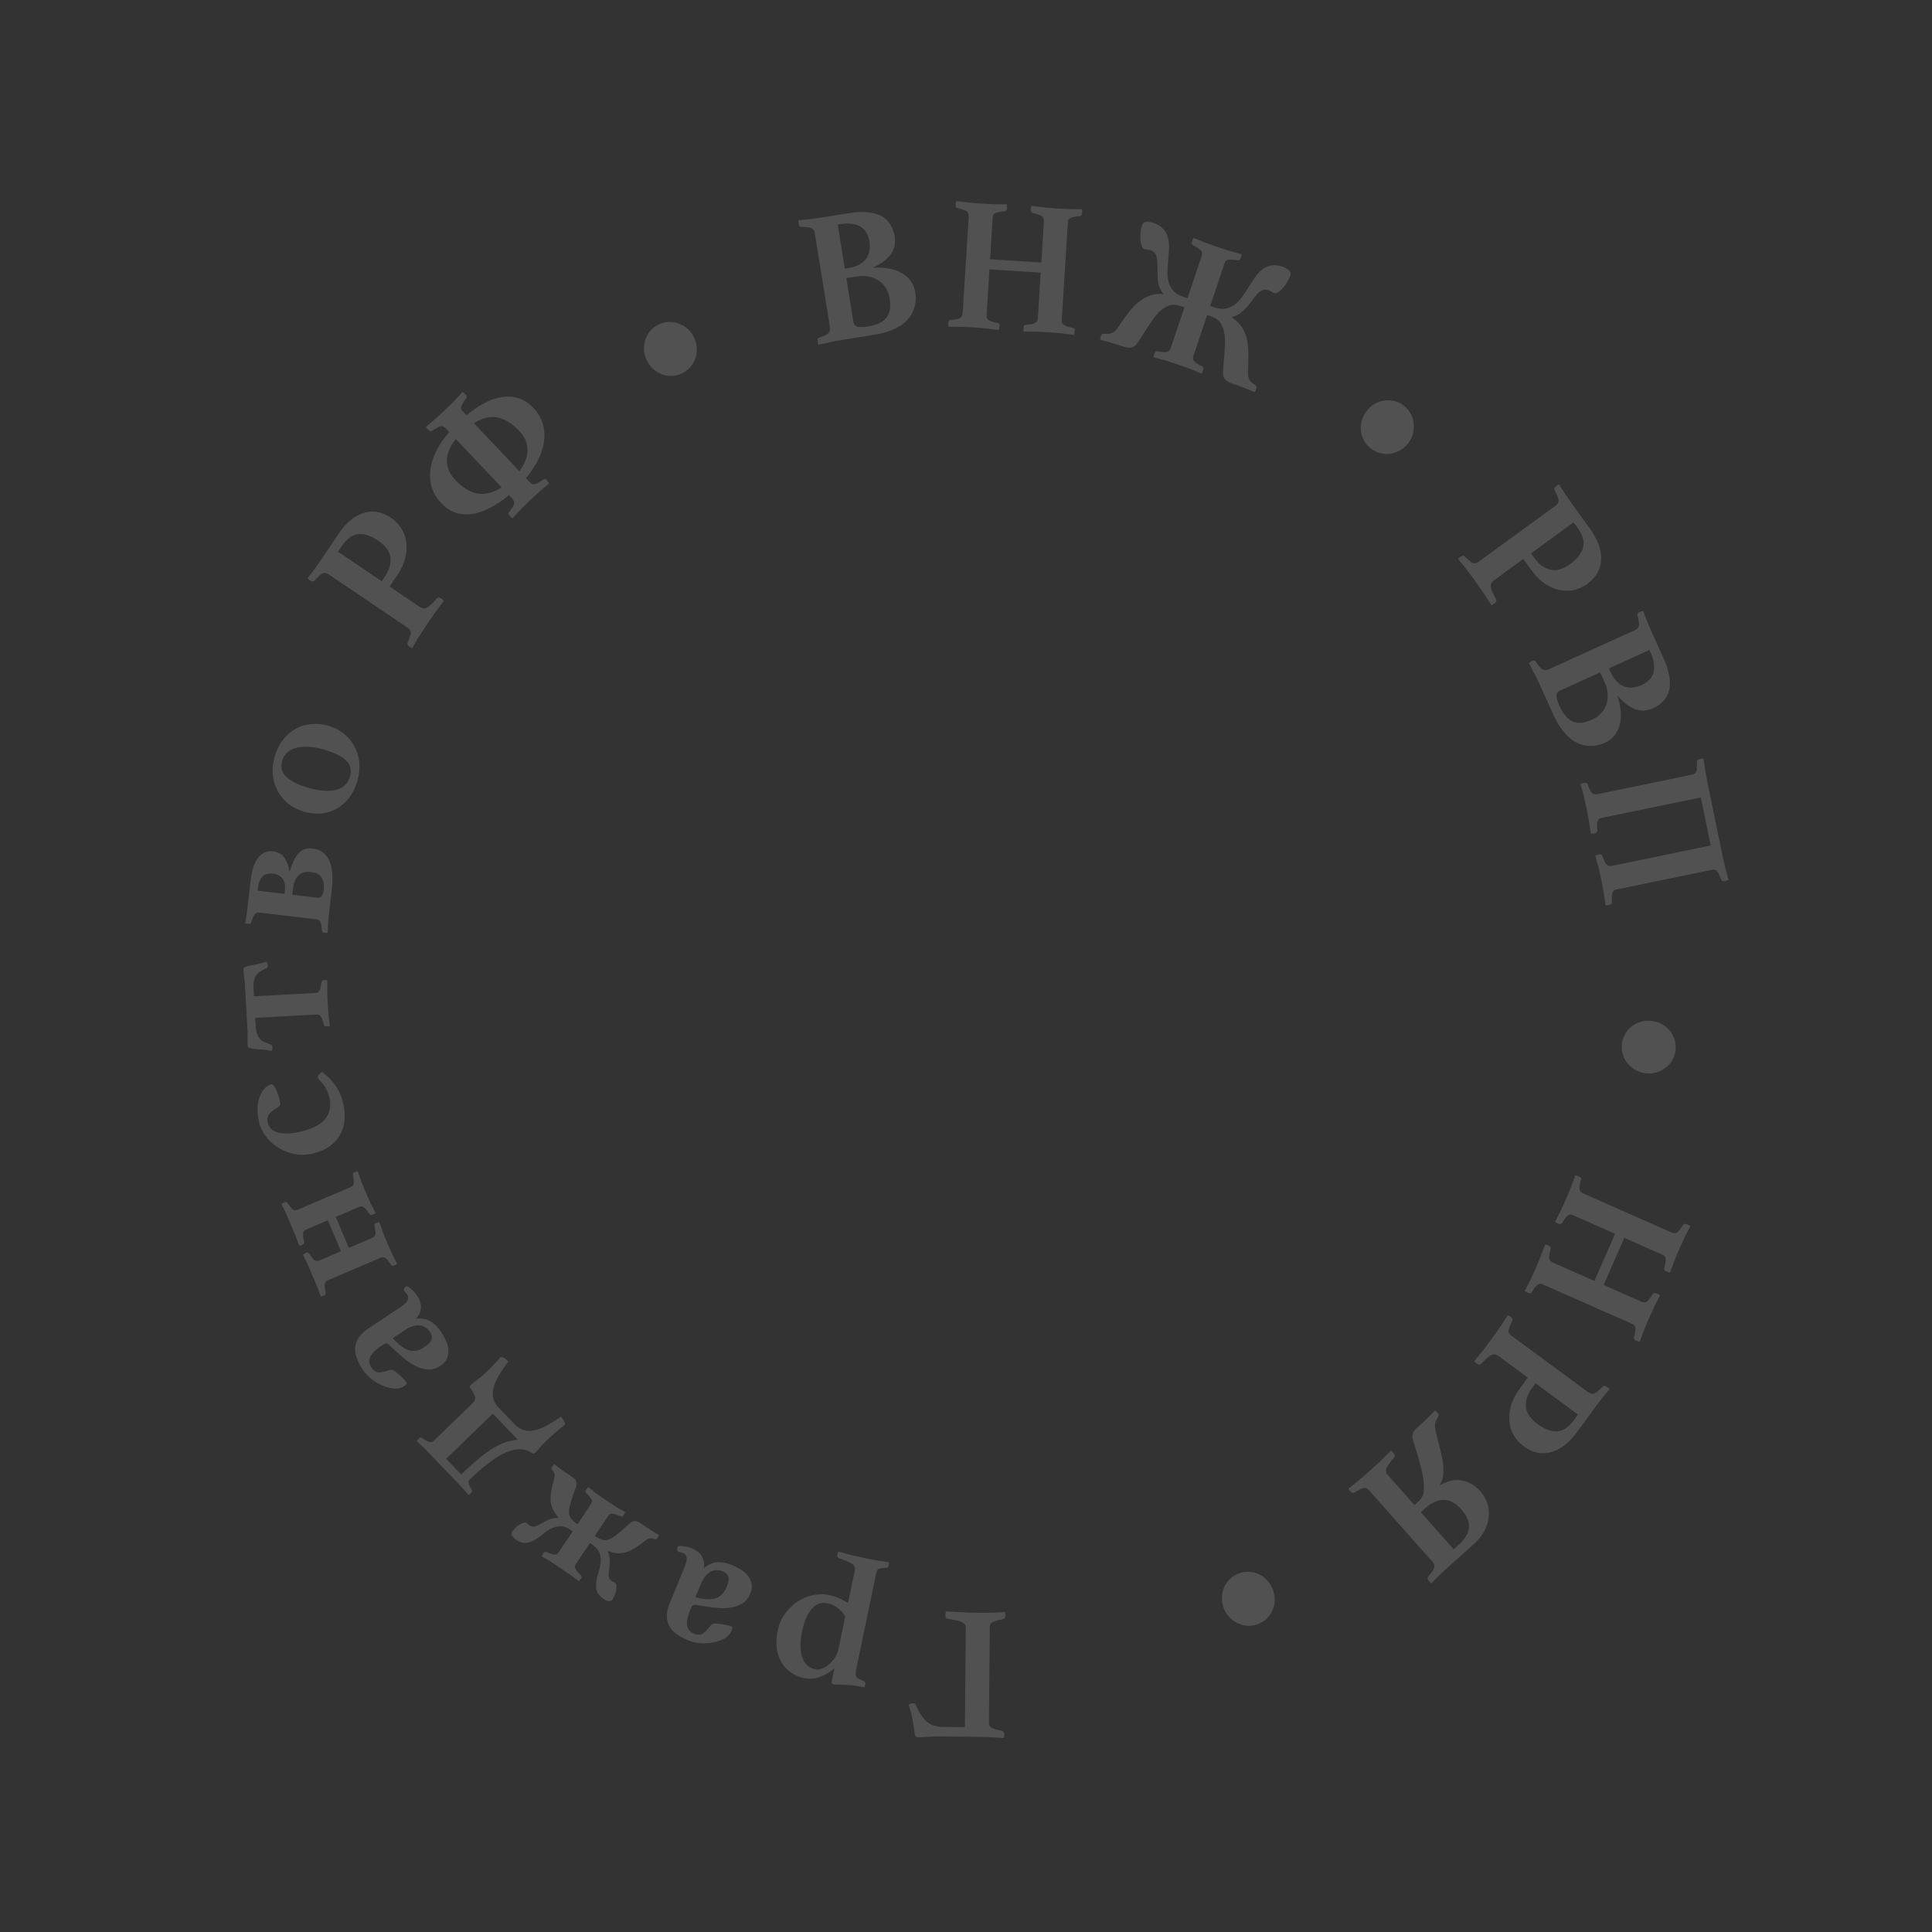 <?xml version="1.0" encoding="UTF-8"?> <svg xmlns="http://www.w3.org/2000/svg" width="920" height="920" viewBox="0 0 920 920" fill="none"><rect x="0" y="0" width="920" height="920" fill="#333333" stroke="none"/> <g opacity="0.15" clip-path="url(#clip0)"> <path d="M459.914 774.916C459.922 774.189 459.684 773.611 459.204 773.182C458.727 772.753 458.096 772.382 457.314 772.069C456.468 771.819 455.536 771.595 454.511 771.403C453.424 771.21 452.34 771.015 451.254 770.825C450.53 770.694 450.173 770.174 450.181 769.266C450.182 769.086 450.217 768.78 450.279 768.357C450.286 767.934 450.318 767.601 450.379 767.358C451.225 767.369 452.161 767.409 453.187 767.48C454.212 767.492 455.148 767.532 455.995 767.602C457.564 767.74 459.194 767.849 460.883 767.926C462.513 767.945 464.204 767.964 465.956 767.981C466.802 767.988 467.766 768.001 468.852 768.012C469.88 767.964 470.967 767.944 472.116 767.956C473.264 767.907 474.412 767.858 475.558 767.812C476.647 767.763 477.643 767.713 478.55 767.661C478.668 767.905 478.725 768.209 478.721 768.573C478.718 768.995 478.716 769.3 478.715 769.48C478.707 770.39 478.399 770.874 477.795 770.925C475.799 771.389 474.225 771.826 473.073 772.239C471.922 772.711 471.34 773.555 471.33 774.767L470.918 820.307C470.913 820.851 471 821.307 471.176 821.672C471.356 822.098 471.683 822.436 472.164 822.684C472.586 822.989 473.216 823.27 474.058 823.52C474.902 823.773 475.989 824.026 477.315 824.282C477.916 824.473 478.212 825.02 478.206 825.93C478.201 826.232 478.199 826.505 478.197 826.748C478.195 827.049 478.131 827.352 478.009 827.655C475.414 827.446 473.12 827.299 471.127 827.217C469.134 827.134 467.446 827.087 466.055 827.072L448.303 826.881C445.525 826.852 443.169 826.917 441.235 827.079C439.241 827.239 437.912 827.315 437.247 827.309C436.583 827.302 436.102 827.022 435.806 826.476C435.629 825.987 435.456 825.017 435.289 823.561C435.12 822.165 434.891 820.769 434.602 819.371C434.43 818.339 434.199 817.154 433.909 815.819C433.558 814.481 433.148 813.112 432.677 811.714C432.92 811.595 433.254 811.448 433.678 811.272C434.041 811.152 434.405 811.097 434.766 811.099C435.491 811.108 435.942 811.385 436.118 811.933C437.537 815.342 439.204 817.906 441.121 819.622C442.977 821.4 445.596 822.307 448.978 822.344L459.484 822.455L459.914 774.916Z" fill="white"></path> <path d="M407.689 794.964C407.541 795.676 407.47 796.312 407.477 796.869C407.425 797.417 407.509 797.898 407.731 798.318C407.952 798.735 408.34 799.097 408.893 799.398C409.376 799.748 410.107 800.088 411.087 800.42C411.878 800.775 412.205 801.277 412.068 801.927C412.019 802.165 411.963 802.431 411.902 802.73C411.84 803.026 411.725 803.28 411.557 803.491C410.789 803.33 409.601 803.109 407.993 802.83C406.384 802.552 404.964 802.406 403.733 802.393C402.336 802.283 400.992 802.214 399.702 802.188C398.398 802.222 397.511 802.19 397.038 802.091C396.506 801.978 396.205 801.789 396.137 801.528C396.009 801.252 395.989 800.909 396.075 800.493L397.337 794.444C395.153 796.336 392.831 797.7 390.372 798.541C387.901 799.444 385.335 799.611 382.674 799.047C380.37 798.561 378.335 797.666 376.57 796.364C374.734 795.109 373.25 793.494 372.118 791.52C370.975 789.605 370.236 787.374 369.904 784.829C369.571 782.28 369.721 779.496 370.352 776.473C371.045 773.151 372.313 770.324 374.159 767.991C375.944 765.643 378.003 763.757 380.338 762.332C382.672 760.906 385.091 759.965 387.594 759.505C390.096 759.042 392.412 759.038 394.54 759.488C396.254 759.852 397.819 760.338 399.235 760.947C400.604 761.486 402.137 762.274 403.833 763.315L406.913 748.548C407.062 747.836 407.127 747.233 407.107 746.731C407.042 746.162 406.78 745.643 406.322 745.172C405.864 744.704 405.099 744.232 404.025 743.757C402.964 743.222 401.483 742.631 399.582 741.982C398.826 741.76 398.535 741.234 398.707 740.402C398.856 739.69 399.026 739.169 399.219 738.838C400.731 739.283 402.657 739.815 404.996 740.433C407.349 740.995 409.647 741.511 411.893 741.987C413.844 742.399 415.83 742.79 417.852 743.155C419.827 743.449 421.625 743.707 423.246 743.927C423.243 744.235 423.241 744.546 423.238 744.853C423.188 745.091 423.132 745.357 423.07 745.653C422.984 746.069 422.833 746.347 422.619 746.487C422.358 746.556 422.103 746.594 421.854 746.605C420.112 746.669 418.968 746.829 418.421 747.085C417.874 747.341 417.507 747.911 417.322 748.802L407.689 794.964ZM402.497 769.718C400.371 766.295 397.595 764.222 394.167 763.497C391.153 762.859 388.628 763.715 386.593 766.071C384.487 768.473 382.952 771.988 381.987 776.614C381.517 778.866 381.255 781.008 381.201 783.042C381.135 785.132 381.338 786.971 381.809 788.556C382.268 790.202 383.032 791.571 384.1 792.665C385.096 793.803 386.422 794.549 388.077 794.898C389.2 795.136 390.368 795.012 391.58 794.526C392.721 794.088 393.823 793.391 394.885 792.439C395.936 791.549 396.869 790.476 397.685 789.224C398.443 787.961 398.964 786.646 399.249 785.284L402.497 769.718Z" fill="white"></path> <path d="M323.194 738.949C322.356 738.601 322.225 737.727 322.8 736.329C323.733 736.126 324.803 736.143 326.013 736.384C327.188 736.543 328.335 736.857 329.451 737.32C331.964 738.363 333.637 739.778 334.471 741.565C335.305 743.353 335.5 745.107 335.057 746.823C337.093 745.047 339.257 744.078 341.546 743.913C343.757 743.783 346.118 744.238 348.631 745.28C349.804 745.769 351.069 746.423 352.429 747.252C353.756 747.998 354.907 748.934 355.883 750.061C356.802 751.163 357.45 752.449 357.828 753.914C358.205 755.383 358.015 757.041 357.255 758.888C356.404 760.96 355.149 762.503 353.491 763.52C351.831 764.534 350.025 765.196 348.071 765.499C346.037 765.835 343.956 765.886 341.828 765.659C339.677 765.487 337.683 765.25 335.847 764.947L331.328 764.25C330.645 764.163 330.163 764.225 329.88 764.436C329.574 764.702 329.158 765.481 328.628 766.767C327.455 769.623 326.977 771.982 327.193 773.84C327.387 775.755 328.488 777.13 330.499 777.966C332.118 778.639 333.497 778.62 334.638 777.915C335.722 777.185 337.019 775.856 338.53 773.925C338.951 773.38 339.649 773.112 340.624 773.123C341.521 773.169 342.653 773.278 344.019 773.451C344.758 773.563 345.513 773.711 346.285 773.899C347.001 774.065 347.638 774.264 348.197 774.496C348.532 774.636 348.709 774.84 348.729 775.111C348.726 775.438 348.574 775.964 348.275 776.693C347.7 778.091 346.634 779.255 345.077 780.181C343.464 781.086 341.669 781.717 339.692 782.078C337.691 782.49 335.643 782.624 333.547 782.474C331.396 782.302 329.455 781.858 327.724 781.141C325.659 780.283 323.868 779.31 322.354 778.223C320.817 777.191 319.658 775.955 318.877 774.519C318.016 773.112 317.573 771.487 317.547 769.641C317.498 767.849 317.968 765.752 318.957 763.343L325.03 748.561C325.835 746.601 326.394 745.161 326.706 744.243C326.962 743.299 327.071 742.559 327.032 742.019C326.943 740.8 326.369 739.973 325.307 739.532C324.861 739.347 324.487 739.224 324.184 739.163C323.803 739.138 323.473 739.064 323.194 738.949ZM331.147 760.635L333.128 761.065C334.504 761.375 335.842 761.536 337.143 761.552C338.421 761.623 339.628 761.468 340.765 761.09C341.822 760.741 342.821 760.141 343.76 759.284C344.621 758.463 345.351 757.323 345.949 755.868C346.846 753.683 347.144 752.005 346.841 750.83C346.46 749.688 345.6 748.84 344.26 748.283C342.138 747.403 340.153 747.465 338.303 748.465C336.431 749.522 334.908 751.481 333.735 754.337L331.147 760.635Z" fill="white"></path> <path d="M295.246 739.643C294.425 739.671 293.521 739.608 292.534 739.451C291.496 739.259 290.483 738.975 289.497 738.601L289.396 738.75C290.093 740.32 290.43 741.825 290.406 743.27C290.333 744.682 290.219 745.991 290.063 747.201C289.907 748.411 289.835 749.494 289.848 750.452C289.86 751.411 290.318 752.196 291.219 752.805C291.67 753.11 291.987 753.289 292.172 753.341C292.355 753.391 292.623 753.538 292.974 753.774C293.274 753.978 293.465 754.399 293.546 755.039C293.577 755.643 293.54 756.349 293.436 757.154C293.282 757.929 293.044 758.716 292.723 759.522C292.401 760.327 292.038 761.03 291.633 761.633C291.262 762.186 290.792 762.45 290.223 762.432C289.837 762.46 289.386 762.376 288.867 762.17C288.298 761.931 287.789 761.661 287.338 761.353C285.635 760.202 284.585 758.942 284.189 757.577C283.793 756.215 283.707 754.769 283.932 753.241C284.122 751.763 284.497 750.226 285.057 748.633C285.533 747.055 285.858 745.486 286.032 743.925C286.173 742.411 285.995 740.939 285.499 739.509C284.952 738.043 283.752 736.683 281.899 735.428L280.922 734.767L274.246 744.71C273.74 745.463 273.645 746.204 273.96 746.929C274.275 747.651 275.133 748.708 276.534 750.095C276.7 750.279 276.85 750.492 276.984 750.729C277.032 750.979 276.939 751.282 276.703 751.634C276.501 751.936 276.332 752.187 276.197 752.387C275.979 752.605 275.777 752.795 275.592 752.963C274.407 752.015 273.18 751.073 271.911 750.144C270.558 749.227 268.905 748.108 266.951 746.785C264.998 745.463 263.369 744.361 262.067 743.479C260.68 742.612 259.327 741.807 258.008 741.059C258.092 740.823 258.219 740.582 258.387 740.328C258.472 740.095 258.615 739.825 258.818 739.526C259.054 739.174 259.323 738.991 259.624 738.975C259.842 738.977 260.068 739.02 260.302 739.106C262.108 739.89 263.404 740.292 264.191 740.313C264.928 740.3 265.549 739.92 266.055 739.164L272.73 729.22L271.754 728.559C269.9 727.305 268.219 726.713 266.711 726.788C265.154 726.831 263.704 727.201 262.361 727.897C260.984 728.645 259.682 729.553 258.454 730.622C257.144 731.708 255.842 732.617 254.548 733.346C253.222 734.129 251.855 734.592 250.448 734.735C249.04 734.878 247.484 734.372 245.781 733.218C245.33 732.913 244.913 732.557 244.53 732.154C244.096 731.712 243.821 731.307 243.706 730.938C243.474 730.415 243.543 729.878 243.914 729.326C244.319 728.723 244.832 728.12 245.454 727.519C246.077 726.918 246.741 726.419 247.446 726.02C248.101 725.585 248.739 725.287 249.358 725.121C249.929 724.925 250.365 724.926 250.665 725.13C251.016 725.367 251.249 725.561 251.367 725.715C251.483 725.866 251.767 726.096 252.218 726.401C253.119 727.01 254.04 727.16 254.979 726.846C255.868 726.496 256.841 726.023 257.899 725.426C258.957 724.825 260.124 724.229 261.399 723.631C262.675 723.033 264.167 722.766 265.875 722.827L265.976 722.674C265.259 721.897 264.643 721.079 264.127 720.218C263.562 719.324 263.138 718.489 262.857 717.716C262.195 715.878 262.003 713.885 262.28 711.737C262.557 709.586 263.079 707.126 263.845 704.359C264.117 703.301 264.188 702.435 264.057 701.763C263.892 701.141 263.543 700.575 263.009 700.068C262.526 699.594 262.469 699.082 262.84 698.53C262.941 698.377 263.118 698.168 263.371 697.902C263.573 697.6 263.791 697.382 264.026 697.25C264.394 697.573 264.961 698.029 265.729 698.621C266.48 699.13 267.265 699.697 268.083 700.325C268.935 700.902 269.762 701.462 270.563 702.004C271.315 702.513 271.841 702.869 272.141 703.074C273.494 703.988 274.269 704.842 274.466 705.634C274.664 706.425 274.534 707.43 274.076 708.657C273.009 711.44 272.186 713.915 271.607 716.08C270.978 718.209 270.787 719.907 271.032 721.169C271.213 722.094 271.627 722.885 272.278 723.546C272.895 724.255 273.604 724.882 274.405 725.423L275.007 725.832L281.379 716.339C281.885 715.587 282.005 714.862 281.74 714.173C281.425 713.447 280.567 712.394 279.166 711.006C278.999 710.819 278.891 710.601 278.842 710.348C278.709 710.113 278.761 709.82 278.997 709.467C279.199 709.166 279.41 708.906 279.629 708.69C279.763 708.487 279.923 708.303 280.108 708.139C281.293 709.086 282.528 710.067 283.814 711.086C285.082 712.015 286.693 713.143 288.647 714.465C290.601 715.788 292.272 716.884 293.658 717.751C295.028 718.531 296.373 719.295 297.693 720.043C297.608 720.278 297.524 720.514 297.438 720.747C297.27 720.998 297.084 721.274 296.882 721.575C296.646 721.928 296.419 722.102 296.202 722.103C295.9 722.116 295.632 722.081 295.398 721.996C293.593 721.212 292.296 720.809 291.509 720.786C290.722 720.766 290.076 721.13 289.57 721.886L283.197 731.375L283.799 731.784C284.6 732.325 285.444 732.752 286.331 733.061C287.183 733.417 288.07 733.506 288.993 733.329C290.25 733.082 291.769 732.285 293.55 730.934C295.281 729.55 297.232 727.84 299.401 725.802C300.36 724.916 301.241 724.417 302.046 724.306C302.85 724.192 303.929 724.593 305.281 725.51C305.582 725.714 306.133 726.087 306.935 726.628C307.686 727.137 308.487 727.679 309.339 728.256C310.225 728.782 311.068 729.317 311.87 729.859C312.705 730.353 313.315 730.694 313.699 730.88C313.665 731.148 313.571 731.451 313.419 731.785C313.217 732.087 313.065 732.312 312.964 732.464C312.593 733.017 312.098 733.156 311.479 732.882C310.812 732.578 310.158 732.463 309.522 732.544C308.851 732.675 308.079 733.064 307.205 733.714C304.937 735.466 302.862 736.875 300.981 737.937C299.101 739.003 297.189 739.572 295.246 739.643Z" fill="white"></path> <path d="M249.33 688.423L234.663 673.167L212.451 694.671L219.627 702.136C222.884 698.983 225.898 696.274 228.67 694.012C231.442 691.749 234.1 689.937 236.642 688.569C239.142 687.244 241.613 686.372 244.054 685.944C246.454 685.475 248.889 685.48 251.358 685.954L249.33 688.423ZM253.369 691.971C251.385 690.605 249.239 689.985 246.93 690.114C244.578 690.284 242.153 690.987 239.655 692.225C237.157 693.466 234.587 695.154 231.945 697.288C229.261 699.379 226.573 701.729 223.881 704.337C223.23 704.966 223.004 705.648 223.205 706.38C223.363 707.155 223.817 708.108 224.566 709.234C224.691 709.452 224.794 709.69 224.874 709.949C224.87 710.204 224.715 710.48 224.412 710.776C224.151 711.028 223.934 711.237 223.76 711.405C223.501 711.574 223.264 711.718 223.048 711.843C222.128 710.71 221.144 709.557 220.097 708.381C219.005 707.245 217.852 706.045 216.635 704.779L206.06 693.778C204.423 692.076 203.039 690.635 201.906 689.459C200.729 688.32 199.574 687.251 198.437 686.243C198.569 686.031 198.743 685.819 198.961 685.611C199.093 685.399 199.289 685.167 199.549 684.914C199.853 684.618 200.154 684.497 200.452 684.543C200.665 684.593 200.877 684.68 201.088 684.814C202.691 685.959 203.855 686.601 204.579 686.744C205.302 686.886 205.99 686.643 206.641 686.011L225.14 668.101C226.009 667.26 226.388 666.346 226.276 665.359C226.08 664.368 225.293 662.896 223.917 660.942C223.541 660.465 223.679 659.911 224.33 659.279C224.504 659.11 224.699 658.965 224.914 658.841C225.088 658.672 225.304 658.504 225.564 658.339C226.471 657.712 227.466 656.958 228.549 656.08C229.59 655.157 230.674 654.191 231.802 653.185C232.93 652.091 234.017 650.997 235.061 649.904C236.148 648.767 237.127 647.69 237.998 646.678C238.348 646.17 238.926 646.118 239.731 646.519C240.494 646.877 241.274 647.47 242.071 648.297C240.192 650.793 238.658 653.076 237.469 655.154C236.239 657.188 235.416 659.124 235 660.958C234.543 662.752 234.514 664.421 234.914 665.971C235.315 667.522 236.187 668.997 237.529 670.391L244.705 677.857C246.216 679.428 247.757 680.466 249.329 680.966C250.9 681.466 252.564 681.54 254.321 681.187C256.122 680.794 258.078 680.037 260.19 678.921C262.26 677.758 264.59 676.346 267.181 674.679C267.517 675.03 267.83 675.443 268.121 675.919C268.411 676.395 268.64 676.808 268.804 677.153C269.176 677.888 269.081 678.445 268.52 678.819C267.439 679.614 266.312 680.536 265.141 681.583C263.972 682.549 262.822 683.576 261.693 684.67C260.565 685.676 259.523 686.686 258.566 687.695C257.568 688.664 256.74 689.59 256.084 690.477C255.868 690.689 255.693 690.901 255.562 691.113C255.388 691.281 255.214 691.446 255.04 691.615C254.389 692.247 253.832 692.366 253.369 691.971Z" fill="white"></path> <path d="M192.48 614.798C191.978 614.043 192.354 613.244 193.61 612.405C194.498 612.76 195.378 613.374 196.249 614.251C197.136 615.04 197.915 615.94 198.586 616.951C200.093 619.221 200.696 621.332 200.395 623.281C200.094 625.23 199.282 626.794 197.959 627.968C200.639 627.636 202.975 628.044 204.968 629.187C206.878 630.318 208.586 632.017 210.094 634.29C210.797 635.349 211.484 636.602 212.154 638.05C212.841 639.41 213.276 640.832 213.461 642.312C213.612 643.74 213.436 645.168 212.934 646.596C212.432 648.025 211.352 649.294 209.694 650.4C207.835 651.641 205.934 652.218 203.991 652.131C202.048 652.043 200.18 651.577 198.388 650.734C196.513 649.875 194.754 648.755 193.112 647.373C191.421 646.027 189.896 644.713 188.539 643.434L185.173 640.329C184.653 639.872 184.218 639.653 183.866 639.671C183.464 639.719 182.686 640.131 181.53 640.902C178.968 642.612 177.259 644.298 176.405 645.961C175.501 647.657 175.652 649.414 176.858 651.232C177.83 652.695 178.986 653.454 180.325 653.505C181.632 653.508 183.449 653.133 185.777 652.379C186.43 652.162 187.159 652.332 187.963 652.888C188.683 653.425 189.562 654.151 190.601 655.06C191.154 655.566 191.698 656.111 192.234 656.701C192.737 657.239 193.155 657.762 193.49 658.266C193.692 658.569 193.725 658.838 193.591 659.072C193.407 659.342 192.988 659.694 192.335 660.129C191.079 660.968 189.547 661.337 187.738 661.232C185.896 661.08 184.053 660.595 182.211 659.788C180.318 659.01 178.542 657.974 176.884 656.677C175.192 655.331 173.827 653.874 172.789 652.311C171.549 650.441 170.602 648.635 169.949 646.885C169.245 645.168 168.969 643.498 169.12 641.867C169.186 640.218 169.722 638.624 170.727 637.08C171.681 635.568 173.238 634.089 175.399 632.649L188.663 623.795C190.421 622.619 191.685 621.738 192.456 621.151C193.193 620.515 193.696 619.962 193.963 619.491C194.566 618.431 194.549 617.424 193.912 616.465C193.644 616.061 193.402 615.751 193.184 615.532C192.882 615.294 192.648 615.05 192.48 614.798ZM187.032 637.23L188.438 638.694C189.41 639.719 190.432 640.604 191.504 641.346C192.525 642.119 193.614 642.669 194.77 642.99C195.842 643.293 197.006 643.355 198.262 643.17C199.434 642.97 200.674 642.435 201.98 641.564C203.939 640.254 205.12 639.031 205.522 637.889C205.84 636.728 205.597 635.543 204.793 634.332C203.52 632.414 201.836 631.352 199.743 631.148C197.599 630.975 195.246 631.746 192.684 633.457L187.032 637.23Z" fill="white"></path> <path d="M167.001 565.272C167.835 564.916 168.327 564.377 168.478 563.653C168.606 562.874 168.457 561.52 168.031 559.593C167.992 559.347 168.019 559.103 168.115 558.865C168.131 558.594 168.334 558.376 168.723 558.211C169.055 558.067 169.373 557.966 169.674 557.903C169.897 557.808 170.131 557.742 170.376 557.7C170.858 559.143 171.376 560.668 171.929 562.278C172.514 563.807 173.269 565.658 174.194 567.835C175.119 570.009 175.941 571.865 176.662 573.404C177.413 574.863 178.141 576.264 178.845 577.611C178.647 577.763 178.448 577.912 178.25 578.064C177.972 578.181 177.667 578.313 177.333 578.454C176.944 578.619 176.659 578.644 176.477 578.523C176.216 578.372 176.009 578.197 175.859 577.997C174.767 576.356 173.896 575.309 173.246 574.861C172.596 574.414 171.855 574.368 171.022 574.724L159.86 579.493L166.122 594.215L177.285 589.449C178.118 589.093 178.609 588.552 178.761 587.83C178.889 587.048 178.74 585.697 178.314 583.771C178.275 583.522 178.303 583.28 178.398 583.042C178.415 582.771 178.617 582.553 179.006 582.388C179.339 582.244 179.656 582.14 179.957 582.078C180.18 581.985 180.413 581.916 180.659 581.878C181.142 583.32 181.659 584.845 182.212 586.455C182.797 587.984 183.552 589.835 184.477 592.01C185.402 594.187 186.225 596.042 186.945 597.582C187.696 599.04 188.424 600.441 189.128 601.789C188.929 601.938 188.731 602.09 188.533 602.238C188.255 602.358 187.95 602.49 187.617 602.631C187.228 602.797 186.942 602.819 186.76 602.7C186.499 602.55 186.292 602.371 186.142 602.174C185.05 600.53 184.179 599.486 183.529 599.038C182.879 598.591 182.138 598.545 181.305 598.901L156.065 609.678C155.232 610.034 154.752 610.601 154.624 611.383C154.496 612.161 154.646 613.516 155.071 615.442C155.11 615.688 155.122 615.946 155.106 616.216C155.011 616.457 154.769 616.659 154.38 616.825C154.046 616.966 153.769 617.085 153.547 617.18C153.245 617.243 152.972 617.294 152.726 617.332C152.244 615.892 151.71 614.405 151.126 612.876C150.461 611.315 149.667 609.448 148.741 607.271C147.816 605.096 147.034 603.257 146.393 601.75C145.674 600.213 144.961 598.768 144.258 597.424C144.456 597.272 144.694 597.139 144.972 597.02C145.17 596.868 145.436 596.723 145.769 596.579C146.157 596.413 146.483 596.407 146.744 596.558C146.927 596.679 147.093 596.838 147.243 597.038C148.335 598.679 149.206 599.724 149.856 600.171C150.482 600.565 151.212 600.582 152.045 600.226L162.374 595.816L156.111 581.091L145.782 585.504C144.949 585.86 144.469 586.427 144.341 587.206C144.213 587.984 144.362 589.338 144.788 591.265C144.828 591.514 144.839 591.772 144.823 592.042C144.727 592.28 144.485 592.482 144.097 592.647C143.764 592.792 143.485 592.908 143.263 593.003C142.962 593.066 142.688 593.117 142.443 593.158C141.961 591.715 141.427 590.228 140.842 588.699C140.178 587.138 139.384 585.271 138.459 583.096C137.533 580.919 136.75 579.08 136.11 577.573C135.414 576.093 134.714 574.676 134.009 573.329C134.208 573.18 134.446 573.044 134.724 572.928C134.922 572.776 135.188 572.631 135.521 572.487C135.91 572.321 136.236 572.315 136.497 572.466C136.679 572.587 136.846 572.746 136.996 572.946C138.088 574.587 138.947 575.603 139.573 575.997C140.199 576.388 140.928 576.405 141.761 576.049L167.001 565.272Z" fill="white"></path> <path d="M127.509 534.578C128.072 537.061 129.73 538.644 132.484 539.323C135.18 540.018 138.589 539.9 142.71 538.965C148.599 537.632 152.657 535.594 154.883 532.852C157.097 530.051 157.761 526.698 156.877 522.796C156.556 521.378 156.095 520.023 155.493 518.731C154.818 517.393 153.763 516.013 152.328 514.599C151.841 514.088 151.544 513.597 151.437 513.124C151.33 512.651 151.449 512.219 151.794 511.83C152.081 511.454 152.596 510.997 153.34 510.453C155.548 512.006 157.579 514 159.431 516.44C161.27 518.821 162.631 521.961 163.515 525.863C164.104 528.464 164.284 531.034 164.053 533.572C163.81 536.051 163.094 538.357 161.906 540.491C160.704 542.565 159.04 544.371 156.912 545.91C154.725 547.461 152.012 548.603 148.774 549.338C145.653 550.045 142.693 550.094 139.893 549.486C137.02 548.83 134.458 547.764 132.204 546.287C129.891 544.822 127.966 543.019 126.43 540.882C124.894 538.745 123.871 536.552 123.362 534.306C122.72 531.468 122.494 528.97 122.687 526.812C122.88 524.658 123.336 522.846 124.055 521.376C124.703 519.863 125.52 518.683 126.504 517.838C127.43 517.006 128.335 516.492 129.219 516.292C129.689 516.183 130.172 516.54 130.668 517.362C131.15 518.123 131.599 519.014 132.017 520.039C132.376 521.078 132.698 522.09 132.985 523.082C133.212 524.087 133.353 524.708 133.406 524.944C133.527 525.476 133.481 525.955 133.266 526.374C132.98 526.75 132.673 527.037 132.347 527.236C131.648 527.705 130.979 528.168 130.34 528.624C129.628 529.034 129.024 529.51 128.529 530.059C128.033 530.604 127.683 531.246 127.478 531.976C127.271 532.704 127.282 533.573 127.509 534.578Z" fill="white"></path> <path d="M150.151 472.839C151.056 472.79 151.7 472.42 152.084 471.731C152.469 471.042 152.788 469.719 153.041 467.765C153.088 467.519 153.196 467.3 153.367 467.108C153.474 466.861 153.739 466.725 154.161 466.701C154.522 466.681 154.856 466.692 155.161 466.737C155.402 466.725 155.645 466.74 155.89 466.789C155.854 468.308 155.823 469.918 155.797 471.618C155.832 473.316 155.916 475.345 156.048 477.705C156.181 480.065 156.325 482.09 156.48 483.781C156.693 485.41 156.901 486.974 157.107 488.48C156.869 488.554 156.631 488.628 156.393 488.701C156.092 488.721 155.76 488.737 155.399 488.757C154.977 488.781 154.7 488.705 154.57 488.529C154.375 488.299 154.241 488.061 154.167 487.823C153.697 485.906 153.232 484.627 152.773 483.986C152.313 483.342 151.631 483.048 150.727 483.096L121.515 484.7L121.724 488.42C121.812 489.995 122.034 491.256 122.39 492.208C122.686 493.164 123.124 493.959 123.704 494.595C124.284 495.231 125.009 495.768 125.88 496.204C126.748 496.582 127.769 496.983 128.941 497.403C129.249 497.506 129.473 497.708 129.61 498.004C129.684 498.242 129.726 498.453 129.736 498.634C129.753 498.938 129.711 499.273 129.611 499.642C129.507 499.95 129.402 500.23 129.296 500.48C127.824 500.135 126.421 499.908 125.084 499.8C123.688 499.696 122.473 499.61 121.441 499.544C120.406 499.42 119.581 499.253 118.964 499.043C118.287 498.838 117.933 498.462 117.903 497.917C117.882 497.555 117.884 497.04 117.907 496.371C117.869 495.703 117.86 495.007 117.88 494.276C117.896 493.488 117.912 492.697 117.928 491.908C117.884 491.121 117.845 490.425 117.811 489.818L116.685 469.76C116.651 469.154 116.612 468.458 116.568 467.673C116.464 466.89 116.361 466.136 116.26 465.414C116.155 464.63 116.084 463.904 116.047 463.239C115.95 462.578 115.89 462.064 115.87 461.702C115.839 461.157 116.149 460.745 116.798 460.466C117.388 460.192 118.192 459.966 119.209 459.787C120.224 459.55 121.42 459.301 122.796 459.044C124.113 458.79 125.483 458.413 126.906 457.91C127.04 458.144 127.178 458.44 127.319 458.797C127.456 459.093 127.533 459.392 127.551 459.695C127.561 459.876 127.544 460.119 127.501 460.426C127.393 460.673 127.193 460.869 126.898 461.004C125.78 461.553 124.812 462.09 123.996 462.622C123.175 463.09 122.512 463.672 122.007 464.369C121.502 465.066 121.157 465.932 120.974 466.974C120.726 467.959 120.646 469.208 120.731 470.722L120.939 474.442L150.151 472.839Z" fill="white"></path> <path d="M156.846 433.372C156.575 435.719 156.373 437.739 156.238 439.431C156.171 441.071 156.11 442.648 156.056 444.168C155.809 444.2 155.563 444.232 155.316 444.264C155.016 444.228 154.686 444.191 154.326 444.149C153.906 444.098 153.646 443.975 153.548 443.782C153.396 443.521 153.303 443.265 153.271 443.017C153.133 441.048 152.893 439.708 152.549 438.997C152.206 438.285 151.584 437.876 150.684 437.77L123.42 434.557C122.52 434.451 121.822 434.704 121.326 435.317C120.83 435.929 120.291 437.178 119.708 439.061C119.62 439.295 119.503 439.525 119.355 439.752C119.154 439.911 118.844 439.966 118.424 439.917C118.064 439.874 117.764 439.839 117.524 439.811C117.231 439.715 116.968 439.623 116.735 439.534C117.029 438.044 117.299 436.49 117.547 434.871C117.741 433.186 117.974 431.17 118.245 428.823L119.318 419.523C119.93 414.227 121.184 410.47 123.081 408.253C124.979 406.037 127.277 405.087 129.977 405.405C132.436 405.695 134.265 406.704 135.464 408.432C136.604 410.152 137.387 412.319 137.815 414.931L137.995 414.953C138.945 411.465 140.238 408.689 141.875 406.625C143.512 404.56 145.89 403.712 149.009 404.079C150.988 404.313 152.616 404.962 153.892 406.028C155.174 407.033 156.175 408.371 156.894 410.042C157.613 411.713 158.061 413.626 158.238 415.782C158.415 417.939 158.361 420.251 158.076 422.718L156.846 433.372ZM151.142 427.483C152.161 427.603 152.9 427.263 153.357 426.463C153.761 425.596 154.026 424.62 154.151 423.537C154.415 421.25 154.083 419.381 153.156 417.929C152.236 416.417 150.547 415.517 148.087 415.227C145.568 414.93 143.588 415.49 142.148 416.906C140.714 418.263 139.831 420.385 139.497 423.274L139.175 426.073L151.142 427.483ZM135.642 424.284C135.954 421.575 135.576 419.579 134.509 418.294C133.441 417.009 131.917 416.249 129.938 416.016C125.799 415.529 123.441 417.782 122.864 422.778L122.708 424.132L135.485 425.638L135.642 424.284Z" fill="white"></path> <path d="M144.381 386.39C141.55 385.52 139.1 384.23 137.03 382.517C134.92 380.729 133.271 378.671 132.083 376.342C130.837 373.996 130.101 371.426 129.875 368.632C129.649 365.839 129.984 362.965 130.881 360.009C131.812 356.938 133.148 354.308 134.886 352.117C136.624 349.927 138.661 348.209 140.997 346.962C143.275 345.698 145.768 344.975 148.476 344.793C151.143 344.535 153.892 344.841 156.723 345.71C159.554 346.579 162.024 347.908 164.134 349.696C166.204 351.408 167.824 353.458 168.995 355.844C170.183 358.173 170.89 360.734 171.116 363.527C171.342 366.32 171.007 369.195 170.11 372.15C169.178 375.221 167.843 377.852 166.105 380.042C164.367 382.232 162.359 383.96 160.081 385.224C157.82 386.43 155.356 387.162 152.689 387.42C149.981 387.602 147.212 387.259 144.381 386.39ZM145.97 374.905C151.343 376.555 155.882 376.998 159.587 376.235C163.252 375.397 165.585 373.326 166.587 370.023C167.537 366.894 166.992 364.319 164.952 362.3C162.912 360.28 159.639 358.578 155.133 357.194C152.533 356.396 150.095 355.9 147.817 355.708C145.48 355.497 143.401 355.587 141.577 355.977C139.753 356.368 138.244 357.076 137.048 358.102C135.795 359.111 134.922 360.427 134.43 362.05C133.48 365.179 134.083 367.771 136.239 369.826C138.336 371.864 141.58 373.557 145.97 374.905Z" fill="white"></path> <path d="M185.545 279.323L199.983 289.077C201.136 289.856 202.283 289.938 203.424 289.322C204.515 288.672 206.019 287.242 207.935 285.033C208.507 284.397 209.244 284.384 210.146 284.994C210.347 285.129 210.556 285.306 210.773 285.526C210.973 285.662 211.182 285.839 211.399 286.059C210.322 287.448 208.993 289.215 207.412 291.358C205.914 293.486 204.306 295.831 202.589 298.394C201.377 300.203 200.224 301.979 199.13 303.721C198.119 305.448 197.176 307.073 196.3 308.598C196.032 308.563 195.772 308.461 195.522 308.292C195.271 308.123 195.071 307.987 194.92 307.886C194.068 307.31 193.777 306.712 194.047 306.091C195.06 303.709 195.593 302.099 195.646 301.258C195.649 300.384 195.149 299.609 194.146 298.931L156.472 273.479C155.469 272.802 154.507 272.663 153.584 273.062C152.662 273.46 151.368 274.63 149.703 276.572C149.435 276.755 149.15 276.855 148.848 276.87C148.547 276.885 148.145 276.724 147.644 276.385C147.443 276.25 147.218 276.097 146.967 275.928C146.716 275.759 146.55 275.573 146.467 275.37C147.509 274.031 148.687 272.491 149.999 270.749C151.295 268.924 152.431 267.282 153.408 265.825L161.033 254.442C164.669 249.014 168.683 245.631 173.076 244.291C177.452 242.868 181.821 243.629 186.182 246.576C188.137 247.897 189.765 249.543 191.065 251.517C192.314 253.456 193.111 255.636 193.455 258.059C193.782 260.397 193.639 262.892 193.027 265.545C192.416 268.197 191.201 270.88 189.383 273.594L185.545 279.323ZM183.3 274.522C185.353 271.456 186.226 268.469 185.917 265.559C185.643 262.6 183.65 259.867 179.941 257.36C176.582 255.091 173.47 254.084 170.605 254.339C167.774 254.543 165.062 256.58 162.47 260.45L160.955 262.711L181.785 276.783L183.3 274.522Z" fill="white"></path> <path d="M222.086 197.732C224.089 196.156 226.068 194.73 228.021 193.452C231.318 191.396 234.513 190.023 237.606 189.334C240.698 188.644 243.623 188.7 246.379 189.501C249.138 190.217 251.642 191.762 253.89 194.137C256.555 196.95 258.209 200.016 258.853 203.334C259.5 206.566 259.354 209.884 258.416 213.289C257.521 216.651 255.966 219.975 253.749 223.26C252.772 224.777 251.668 226.249 250.437 227.673L251.998 229.322C252.414 229.762 252.79 230.115 253.125 230.381C253.463 230.561 253.867 230.636 254.337 230.605C254.851 230.533 255.455 230.335 256.146 230.01C256.839 229.6 257.708 229.023 258.751 228.279C259.231 227.906 259.803 228.071 260.469 228.775C260.594 228.906 260.76 229.125 260.966 229.431C261.215 229.694 261.402 229.935 261.524 230.153C260.041 231.399 258.449 232.75 256.747 234.206C255.131 235.663 253.71 236.976 252.486 238.144C251.217 239.353 249.816 240.731 248.283 242.276C246.792 243.866 245.388 245.372 244.071 246.795C243.817 246.702 243.565 246.524 243.315 246.26L242.753 245.666C242.087 244.963 241.952 244.381 242.348 243.92C243.142 242.912 243.738 242.092 244.139 241.46C244.541 240.741 244.769 240.147 244.823 239.677C244.877 239.207 244.824 238.798 244.661 238.451C244.457 238.06 244.147 237.644 243.731 237.205L242.357 235.754C240.22 237.541 238.089 239.07 235.965 240.343C232.668 242.399 229.473 243.772 226.381 244.462C223.332 245.11 220.428 245.076 217.669 244.36C214.912 243.558 212.41 241.971 210.162 239.596C207.497 236.782 205.842 233.76 205.195 230.528C204.551 227.21 204.676 223.87 205.57 220.507C206.465 217.144 207.998 213.841 210.171 210.598C211.323 208.914 212.581 207.297 213.943 205.747L212.444 204.164C212.028 203.724 211.651 203.414 211.314 203.234C210.935 203.01 210.51 202.913 210.04 202.943C209.569 202.973 208.987 203.194 208.293 203.604C207.602 203.929 206.734 204.463 205.691 205.207C205.128 205.492 204.556 205.327 203.973 204.712L203.411 204.118C203.161 203.854 202.976 203.571 202.855 203.268C204.338 202.021 205.909 200.69 207.567 199.277C209.183 197.82 210.626 196.486 211.894 195.276C213.119 194.108 214.498 192.752 216.031 191.206C217.566 189.575 218.992 188.048 220.309 186.626C220.561 186.804 220.811 187.025 221.061 187.289C221.355 187.51 221.564 187.688 221.689 187.819C222.272 188.435 222.407 189.017 222.094 189.566C221.301 190.574 220.703 191.437 220.301 192.155C219.901 192.787 219.652 193.36 219.553 193.872C219.499 194.342 219.574 194.772 219.778 195.163C219.984 195.469 220.295 195.841 220.712 196.281L222.086 197.732ZM230.069 235.172C232.935 235.033 235.865 233.996 238.86 232.061L217.065 209.044C216.449 209.8 215.917 210.557 215.472 211.317C214.23 213.17 213.414 215.078 213.024 217.039C212.678 218.959 212.779 220.912 213.328 222.898C213.879 224.799 215.029 226.673 216.778 228.519C221.191 233.18 225.621 235.397 230.069 235.172ZM233.917 198.624C231.178 198.808 228.421 199.764 225.645 201.491L247.315 224.376C247.756 223.787 248.177 223.177 248.577 222.545C249.777 220.647 250.572 218.718 250.962 216.756C251.352 214.795 251.272 212.864 250.721 210.963C250.171 208.977 249.022 207.06 247.274 205.214C242.861 200.553 238.408 198.357 233.917 198.624Z" fill="white"></path> <path d="M308.007 171.591C307.242 170.009 306.789 168.377 306.646 166.694C306.558 164.986 306.78 163.362 307.311 161.825C307.816 160.232 308.603 158.806 309.672 157.546C310.738 156.287 312.062 155.275 313.637 154.51C315.157 153.772 316.741 153.373 318.391 153.314C320.093 153.228 321.696 153.494 323.2 154.111C324.735 154.646 326.144 155.478 327.426 156.607C328.708 157.736 329.733 159.09 330.499 160.673C331.262 162.255 331.69 163.901 331.776 165.61C331.865 167.318 331.657 168.969 331.152 170.561C330.676 172.072 329.875 173.471 328.754 174.757C327.685 176.017 326.389 177.016 324.869 177.754C323.294 178.519 321.681 178.931 320.034 178.99C318.385 179.049 316.794 178.811 315.262 178.275C313.702 177.685 312.281 176.826 310.997 175.697C309.768 174.542 308.771 173.174 308.007 171.591Z" fill="white"></path> <path d="M416.152 127.481C418.696 127.318 421.073 127.459 423.283 127.902C425.546 128.275 427.551 128.966 429.304 129.974C431.047 130.922 432.472 132.167 433.575 133.708C434.738 135.241 435.486 137.024 435.813 139.058C436.254 141.811 436.11 144.321 435.373 146.587C434.698 148.844 433.522 150.844 431.845 152.587C430.217 154.26 428.122 155.671 425.555 156.82C422.988 157.969 420.065 158.806 416.784 159.333L401.317 161.816C400.242 161.988 399.021 162.184 397.648 162.405C396.347 162.675 395.11 162.966 393.936 163.277C393.232 163.451 392.519 163.596 391.806 163.711C391.099 163.886 390.419 164.026 389.762 164.131L389.573 163.517C389.473 163.287 389.396 162.993 389.339 162.634C389.233 161.975 389.255 161.542 389.405 161.334C389.603 161.056 389.849 160.863 390.137 160.756C392.174 160.122 393.567 159.469 394.316 158.796C395.125 158.113 395.433 157.174 395.239 155.977L387.998 111.006C387.807 109.809 387.285 109.033 386.432 108.679C385.569 108.265 383.976 108.06 381.654 108.065C381.159 108.021 380.827 107.86 380.658 107.58C380.482 107.24 380.355 106.831 380.278 106.352C380.221 105.993 380.208 105.719 380.238 105.53C380.191 105.23 380.184 105.017 380.227 104.887C382.032 104.72 384.049 104.519 386.275 104.284C388.551 103.98 390.403 103.714 391.833 103.484L404.174 101.503C407.989 100.89 411.211 100.772 413.839 101.148C416.458 101.465 418.622 102.161 420.322 103.238C422.025 104.316 423.314 105.674 424.188 107.314C425.115 108.884 425.728 110.597 426.025 112.452C426.586 115.923 425.899 118.887 423.97 121.346C422.034 123.744 419.412 125.699 416.108 127.212L416.152 127.481ZM406.362 153.271C406.583 154.647 407.353 155.444 408.674 155.662C410.041 155.811 411.561 155.751 413.23 155.483C417.344 154.823 420.275 153.462 422.022 151.401C423.759 149.281 424.31 146.246 423.675 142.296C423.328 140.142 422.636 138.319 421.603 136.827C420.626 135.327 419.43 134.168 418.016 133.351C416.591 132.475 414.998 131.902 413.243 131.632C411.487 131.361 409.685 131.374 407.837 131.67L403.01 132.446L406.362 153.271ZM403.716 127.728C406.041 127.355 407.932 126.744 409.385 125.897C410.837 125.05 411.931 124.046 412.66 122.885C413.442 121.655 413.905 120.353 414.05 118.979C414.254 117.595 414.243 116.185 414.012 114.749C413.789 113.373 413.343 112.125 412.675 111.004C412.056 109.814 411.196 108.847 410.097 108.103C408.998 107.359 407.637 106.871 406.011 106.641C404.374 106.351 402.483 106.378 400.337 106.723L398.904 106.953L402.286 127.958L403.716 127.728Z" fill="white"></path> <path d="M505.627 151.896C505.589 152.5 505.587 153.016 505.622 153.443C505.718 153.814 505.94 154.163 506.283 154.488C506.686 154.818 507.241 155.127 507.947 155.416C508.721 155.648 509.733 155.896 510.987 156.16C511.586 156.259 511.854 156.793 511.794 157.761C511.784 157.941 511.738 158.211 511.653 158.571C511.63 158.934 511.581 159.234 511.507 159.472C509.586 159.226 507.544 158.973 505.383 158.711C503.216 158.51 501.288 158.355 499.601 158.246C497.852 158.133 495.862 158.034 493.628 157.95C491.452 157.931 489.394 157.919 487.459 157.915C487.355 157.665 487.313 157.358 487.336 156.996C487.358 156.633 487.376 156.361 487.386 156.179C487.446 155.212 487.78 154.717 488.387 154.696C489.663 154.597 490.67 154.479 491.404 154.345C492.202 154.154 492.794 153.918 493.175 153.639C493.553 153.361 493.817 153.043 493.959 152.688C494.106 152.273 494.198 151.763 494.236 151.158L495.572 129.84L471.164 128.259L469.828 149.577C469.79 150.182 469.789 150.698 469.82 151.125C469.92 151.496 470.138 151.845 470.481 152.17C470.884 152.5 471.44 152.809 472.149 153.098C472.92 153.33 473.935 153.578 475.188 153.841C475.788 153.94 476.056 154.474 475.995 155.442C475.985 155.623 475.936 155.893 475.854 156.252C475.831 156.615 475.783 156.916 475.708 157.153C473.785 156.908 471.714 156.652 469.493 156.386C467.267 156.182 465.307 156.025 463.621 155.916C461.935 155.806 460.004 155.711 457.83 155.632C455.653 155.612 453.596 155.6 451.661 155.596C451.554 155.347 451.514 155.04 451.537 154.677C451.56 154.314 451.574 154.043 451.587 153.861C451.648 152.893 451.982 152.399 452.589 152.377C453.865 152.278 454.871 152.161 455.605 152.026C456.404 151.835 456.992 151.6 457.373 151.321C457.754 151.042 458.015 150.725 458.16 150.37C458.307 149.954 458.4 149.444 458.438 148.839L461.286 103.391C461.324 102.786 461.294 102.299 461.195 101.928C461.101 101.497 460.885 101.118 460.542 100.792C460.199 100.467 459.64 100.188 458.87 99.955C458.161 99.667 457.18 99.391 455.926 99.127C455.334 98.907 455.066 98.373 455.119 97.526C455.129 97.346 455.147 97.073 455.169 96.71C455.192 96.347 455.275 96.018 455.411 95.724C457.334 95.97 459.377 96.223 461.538 96.485C463.702 96.686 465.63 96.841 467.316 96.951C469.006 97.06 470.964 97.157 473.198 97.241C475.438 97.264 477.523 97.278 479.459 97.282C479.501 97.588 479.509 97.923 479.486 98.285C479.526 98.652 479.537 98.926 479.527 99.107C479.474 99.954 479.14 100.449 478.526 100.591C477.249 100.69 476.212 100.836 475.413 101.027C474.679 101.161 474.091 101.366 473.65 101.641C473.269 101.92 473.005 102.268 472.858 102.683C472.776 103.042 472.714 103.524 472.677 104.129L471.467 123.451L495.875 125.032L497.085 105.71C497.122 105.105 497.093 104.617 496.996 104.246C496.902 103.815 496.684 103.437 496.341 103.111C495.997 102.785 495.442 102.506 494.668 102.274C493.959 101.986 492.978 101.71 491.725 101.446C491.133 101.226 490.865 100.692 490.918 99.845C490.93 99.663 490.945 99.392 490.968 99.029C490.99 98.666 491.073 98.337 491.213 98.042C493.133 98.288 495.175 98.542 497.337 98.804C499.563 99.008 501.551 99.167 503.297 99.281C504.986 99.39 506.916 99.484 509.088 99.565C511.267 99.584 513.322 99.596 515.26 99.6C515.299 99.906 515.311 100.241 515.288 100.603C515.325 100.97 515.338 101.244 515.326 101.426C515.273 102.273 514.939 102.767 514.324 102.91C513.048 103.009 512.011 103.154 511.212 103.345C510.478 103.48 509.889 103.685 509.449 103.96C509.068 104.239 508.804 104.586 508.657 105.002C508.574 105.361 508.513 105.843 508.475 106.448L505.627 151.896Z" fill="white"></path> <path d="M576.283 145.7L578.086 146.312C580.261 147.049 582.132 147.268 583.699 146.968C585.343 146.63 586.806 145.975 588.087 145.004C589.388 143.975 590.538 142.734 591.535 141.282C592.609 139.791 593.623 138.282 594.583 136.753C595.562 135.166 596.55 133.647 597.546 132.195C598.563 130.685 599.684 129.435 600.907 128.444C602.209 127.415 603.642 126.75 605.208 126.451C606.853 126.113 608.733 126.303 610.852 127.021C611.593 127.274 612.271 127.631 612.882 128.094C613.568 128.518 614.024 128.866 614.253 129.135C614.653 129.654 614.672 130.458 614.304 131.55C614.017 132.41 613.546 133.338 612.895 134.332C612.297 135.345 611.637 136.271 610.91 137.112C610.182 137.952 609.446 138.628 608.699 139.143C607.971 139.6 607.35 139.741 606.836 139.566C606.378 139.41 605.966 139.208 605.605 138.957C605.242 138.707 604.719 138.465 604.032 138.232C602.887 137.843 601.895 137.858 601.053 138.276C600.23 138.637 599.426 139.227 598.641 140.048C597.856 140.869 597.091 141.823 596.344 142.912C595.596 144.001 594.752 145.09 593.813 146.179C592.895 147.209 591.83 148.192 590.625 149.126C589.439 150.002 588.053 150.619 586.466 150.976C587.819 151.883 588.936 152.836 589.81 153.837C590.743 154.856 591.58 156.067 592.322 157.469C593.536 159.928 594.209 162.681 594.334 165.728C594.534 168.738 594.515 172.312 594.276 176.451C594.214 177.581 594.252 178.52 594.382 179.268C594.533 179.959 594.75 180.544 595.038 181.025C595.379 181.525 595.78 181.947 596.236 182.295C596.695 182.641 597.208 183.008 597.78 183.394C598.353 183.78 598.504 184.374 598.235 185.178C598.177 185.35 598.061 185.599 597.888 185.924C597.79 186.211 597.639 186.478 597.427 186.727C596.818 186.456 596.035 186.127 595.082 185.739C594.186 185.371 593.23 184.984 592.22 184.577C591.246 184.247 590.313 183.898 589.414 183.53C588.5 183.219 587.755 182.967 587.185 182.772C585.923 182.346 584.932 181.881 584.207 181.38C583.54 180.898 583.055 180.35 582.751 179.735C582.506 179.14 582.382 178.459 582.385 177.693C582.387 176.926 582.427 176.045 582.505 175.049C582.939 170.527 583.206 166.687 583.312 163.524C583.415 160.363 583.059 157.813 582.242 155.873C581.692 154.472 580.981 153.367 580.103 152.558C579.284 151.769 577.929 151.054 576.043 150.413L574.839 150.006L568.457 169.037C568.265 169.611 568.129 170.109 568.054 170.53C568.052 170.913 568.175 171.307 568.424 171.71C568.726 172.133 569.184 172.576 569.792 173.039C570.481 173.463 571.395 173.965 572.538 174.545C573.094 174.797 573.215 175.382 572.906 176.3C572.848 176.473 572.735 176.721 572.562 177.046C572.446 177.391 572.321 177.668 572.188 177.878C570.393 177.142 568.457 176.358 566.377 175.525C564.279 174.749 562.43 174.089 560.828 173.545C559.223 173.002 557.384 172.409 555.303 171.768C553.204 171.184 551.219 170.639 549.35 170.132C549.313 169.864 549.351 169.557 549.467 169.213C549.58 168.869 549.669 168.61 549.727 168.438C550.033 167.52 550.486 167.128 551.075 167.265C552.335 167.501 553.337 167.649 554.083 167.709C554.903 167.732 555.533 167.659 555.975 167.488C556.413 167.317 556.748 167.079 556.978 166.774C557.226 166.411 557.448 165.942 557.641 165.368L564.022 146.337L562.82 145.929C560.931 145.288 559.423 145.033 558.296 145.162C557.19 145.233 555.955 145.679 554.598 146.497C552.856 147.505 551.037 149.318 549.14 151.935C547.318 154.515 545.219 157.735 542.843 161.595C542.304 162.436 541.807 163.162 541.347 163.773C540.885 164.385 540.351 164.842 539.738 165.146C539.184 165.469 538.467 165.61 537.59 165.568C536.769 165.545 535.728 165.32 534.469 164.893C533.896 164.699 533.151 164.447 532.237 164.136C531.301 163.883 530.317 163.582 529.289 163.232C528.296 162.959 527.303 162.687 526.311 162.415C525.375 162.162 524.585 161.956 523.936 161.8C523.917 161.475 523.929 161.158 523.967 160.852C524.083 160.507 524.169 160.249 524.227 160.077C524.496 159.273 524.975 158.892 525.661 158.933C526.35 158.974 526.979 158.997 527.551 158.999C528.126 159.001 528.669 158.898 529.186 158.69C529.76 158.501 530.313 158.177 530.85 157.72C531.405 157.205 532 156.479 532.633 155.542C534.931 152.104 537.04 149.238 538.956 146.946C540.949 144.617 543.17 142.844 545.617 141.628C546.994 140.944 548.331 140.471 549.63 140.209C550.986 139.966 552.476 139.895 554.099 139.998C552.519 138.056 551.619 135.991 551.395 133.806C551.228 131.64 551.158 129.569 551.181 127.596C551.207 125.622 551.058 123.877 550.739 122.362C550.495 120.808 549.541 119.75 547.882 119.187C547.195 118.954 546.632 118.827 546.192 118.806C545.755 118.785 545.306 118.697 544.849 118.541C544.332 118.367 543.925 117.876 543.619 117.07C543.337 116.206 543.158 115.218 543.082 114.107C543.009 112.995 543.014 111.845 543.092 110.658C543.229 109.489 543.443 108.474 543.731 107.613C544.098 106.522 544.597 105.892 545.227 105.722C545.569 105.648 546.114 105.64 546.86 105.7C547.681 105.723 548.462 105.861 549.206 106.113C551.325 106.831 552.906 107.816 553.955 109.066C555.076 110.279 555.818 111.681 556.175 113.273C556.611 114.827 556.778 116.514 556.679 118.334C556.597 120.097 556.468 121.908 556.293 123.765C556.133 125.567 556.004 127.377 555.904 129.197C555.879 130.98 556.077 132.676 556.491 134.288C556.926 135.842 557.669 137.244 558.714 138.495C559.838 139.707 561.488 140.682 563.664 141.419L565.466 142.031L572.108 122.225C572.301 121.65 572.397 121.172 572.397 120.789C572.418 120.348 572.304 119.926 572.058 119.522C571.809 119.119 571.345 118.704 570.656 118.28C570.048 117.817 569.171 117.296 568.027 116.716C567.511 116.35 567.39 115.765 567.659 114.961C567.717 114.789 567.803 114.531 567.919 114.186C568.033 113.842 568.196 113.546 568.408 113.297C570.2 114.033 572.109 114.808 574.129 115.622C576.173 116.378 577.993 117.028 579.595 117.572C581.2 118.115 583.068 118.717 585.206 119.378C587.362 119.982 589.374 120.537 591.246 121.043C591.205 121.35 591.128 121.675 591.014 122.019C590.955 122.383 590.896 122.652 590.838 122.824C590.569 123.627 590.119 124.018 589.49 123.996C588.231 123.761 587.189 123.632 586.368 123.609C585.623 123.549 585.002 123.594 584.507 123.744C584.068 123.915 583.722 124.182 583.474 124.545C583.3 124.87 583.117 125.32 582.925 125.894L576.283 145.7Z" fill="white"></path> <path d="M650.758 195.751C651.826 194.358 653.076 193.223 654.51 192.345C655.995 191.503 657.539 190.978 659.147 190.769C660.793 190.511 662.418 190.58 664.019 190.977C665.623 191.373 667.118 192.107 668.505 193.18C669.847 194.215 670.916 195.459 671.706 196.912C672.548 198.402 673.033 199.959 673.16 201.585C673.371 203.2 673.261 204.835 672.832 206.49C672.403 208.145 671.654 209.669 670.59 211.061C669.522 212.454 668.249 213.57 666.764 214.412C665.282 215.253 663.718 215.803 662.072 216.061C660.513 216.307 658.907 216.214 657.255 215.78C655.654 215.384 654.182 214.668 652.843 213.632C651.453 212.56 650.361 211.298 649.568 209.845C648.774 208.392 648.272 206.859 648.062 205.244C647.887 203.581 648.012 201.922 648.442 200.267C648.919 198.649 649.691 197.144 650.758 195.751Z" fill="white"></path> <path d="M725.381 266.163L711.313 276.405C710.191 277.223 709.723 278.276 709.908 279.564C710.145 280.816 710.967 282.727 712.379 285.296C712.779 286.054 712.539 286.753 711.659 287.393C711.465 287.535 711.226 287.671 710.948 287.799C710.751 287.942 710.514 288.077 710.233 288.206C709.301 286.712 708.103 284.85 706.639 282.619C705.16 280.474 703.515 278.15 701.704 275.647C700.425 273.88 699.157 272.181 697.901 270.547C696.633 268.999 695.432 267.549 694.306 266.197C694.429 265.957 694.615 265.747 694.858 265.57C695.103 265.392 695.298 265.25 695.444 265.143C696.276 264.538 696.935 264.471 697.424 264.939C699.304 266.716 700.63 267.774 701.399 268.114C702.216 268.418 703.111 268.215 704.09 267.503L740.791 240.78C741.769 240.068 742.228 239.209 742.171 238.202C742.112 237.196 741.461 235.572 740.214 233.333C740.133 233.017 740.138 232.714 740.226 232.425C740.317 232.135 740.605 231.812 741.093 231.457C741.287 231.315 741.509 231.154 741.751 230.977C741.996 230.799 742.226 230.706 742.444 230.697C743.341 232.142 744.379 233.784 745.56 235.622C746.826 237.473 747.975 239.109 749.003 240.533L757.047 251.648C760.884 256.948 762.677 261.899 762.428 266.501C762.262 271.117 760.055 274.972 755.808 278.065C753.902 279.452 751.805 280.418 749.513 280.962C747.27 281.471 744.958 281.469 742.575 280.956C740.275 280.458 737.987 279.463 735.715 277.971C733.442 276.479 731.345 274.408 729.428 271.758L725.381 266.163ZM730.642 265.704C732.807 268.698 735.305 270.551 738.133 271.264C740.998 272.027 744.236 271.092 747.851 268.461C751.122 266.078 753.128 263.493 753.872 260.705C754.648 257.966 753.667 254.708 750.935 250.929L749.337 248.721L729.044 263.496L730.642 265.704Z" fill="white"></path> <path d="M770.257 331.586C771.089 334.004 771.584 336.343 771.747 338.6C771.987 340.887 771.855 343.01 771.353 344.971C770.905 346.906 770.085 348.611 768.895 350.084C767.734 351.613 766.217 352.801 764.348 353.653C761.819 354.804 759.369 355.318 756.995 355.201C754.645 355.137 752.41 354.524 750.292 353.359C748.251 352.222 746.34 350.562 744.553 348.377C742.769 346.196 741.188 343.585 739.814 340.55L733.321 326.225C732.869 325.232 732.356 324.1 731.782 322.83C731.176 321.641 730.57 320.52 729.959 319.465C729.604 318.829 729.276 318.178 728.976 317.515C728.621 316.879 728.306 316.256 728.031 315.649L728.57 315.303C728.765 315.148 729.026 314.996 729.357 314.845C729.961 314.57 730.383 314.478 730.622 314.569C730.942 314.689 731.193 314.875 731.375 315.126C732.523 316.932 733.522 318.109 734.365 318.657C735.236 319.261 736.22 319.313 737.319 318.812L778.622 300.013C779.724 299.512 780.33 298.803 780.444 297.885C780.615 296.942 780.387 295.347 779.766 293.1C779.677 292.608 779.743 292.245 779.97 292.009C780.249 291.748 780.61 291.518 781.049 291.318C781.377 291.168 781.637 291.083 781.827 291.063C782.103 290.938 782.309 290.878 782.443 290.883C783.085 292.589 783.812 294.488 784.627 296.581C785.524 298.703 786.271 300.427 786.87 301.752L792.049 313.177C793.649 316.711 794.618 319.8 794.954 322.441C795.347 325.06 795.252 327.337 794.666 329.267C794.083 331.197 793.118 332.801 791.774 334.078C790.512 335.384 789.028 336.428 787.325 337.203C784.138 338.653 781.106 338.767 778.231 337.546C775.412 336.298 772.835 334.274 770.505 331.473L770.257 331.586ZM742.873 328.869C741.608 329.443 741.047 330.4 741.187 331.734C741.408 333.098 741.868 334.551 742.568 336.098C744.296 339.906 746.38 342.388 748.825 343.538C751.324 344.664 754.388 344.401 758.017 342.752C759.995 341.851 761.562 340.705 762.721 339.31C763.906 337.972 764.703 336.513 765.111 334.929C765.574 333.317 765.703 331.629 765.498 329.856C765.293 328.086 764.801 326.344 764.026 324.634L761.998 320.163L742.873 328.869ZM766.723 319.611C767.697 321.765 768.785 323.433 769.986 324.619C771.184 325.802 772.44 326.598 773.751 327C775.14 327.432 776.515 327.541 777.873 327.322C779.258 327.156 780.608 326.774 781.93 326.175C783.191 325.598 784.274 324.84 785.174 323.899C786.152 322.987 786.854 321.9 787.278 320.644C787.701 319.385 787.808 317.938 787.599 316.302C787.444 314.643 786.915 312.819 786.014 310.832L785.413 309.506L766.121 318.288L766.723 319.611Z" fill="white"></path> <path d="M763.256 389.347C762.665 389.47 762.169 389.604 761.768 389.747C761.436 389.941 761.16 390.246 760.938 390.66C760.727 391.138 760.578 391.757 760.488 392.518C760.471 393.328 760.501 394.373 760.581 395.656C760.645 396.262 760.201 396.663 759.258 396.857C759.08 396.892 758.808 396.918 758.44 396.933C758.085 397.004 757.783 397.036 757.534 397.026C757.262 395.103 756.957 393.029 756.623 390.809C756.23 388.6 755.859 386.664 755.518 385.002C755.176 383.339 754.753 381.446 754.255 379.321C753.694 377.21 753.159 375.215 752.651 373.34C752.862 373.173 753.147 373.052 753.502 372.977C753.857 372.906 754.123 372.851 754.301 372.815C755.246 372.618 755.808 372.812 755.991 373.395C756.425 374.603 756.804 375.547 757.128 376.224C757.524 376.947 757.907 377.456 758.275 377.751C758.645 378.045 759.019 378.215 759.4 378.262C759.836 378.294 760.352 378.249 760.944 378.129L805.383 368.97C805.974 368.847 806.434 368.691 806.764 368.501C807.154 368.294 807.461 367.985 807.682 367.568C807.905 367.15 808.025 366.538 808.043 365.73C808.133 364.969 808.139 363.947 808.059 362.665C808.113 362.033 808.554 361.632 809.382 361.464C809.559 361.425 809.825 361.37 810.18 361.298C810.535 361.224 810.873 361.218 811.195 361.275C811.467 363.198 811.765 365.242 812.086 367.403C812.469 369.553 812.83 371.459 813.175 373.121L820.244 407.404C820.585 409.066 821.005 410.96 821.507 413.084C822.064 415.199 822.599 417.191 823.11 419.065C822.825 419.186 822.506 419.284 822.151 419.355C821.809 419.489 821.55 419.573 821.372 419.609C820.544 419.781 819.98 419.588 819.679 419.03C819.245 417.822 818.83 416.855 818.437 416.131C818.11 415.455 817.759 414.939 817.376 414.585C817.008 414.29 816.604 414.124 816.165 414.093C815.797 414.105 815.32 414.172 814.729 414.295L770.29 423.455C769.698 423.575 769.202 423.708 768.798 423.855C768.469 424.045 768.193 424.35 767.972 424.768C767.76 425.242 767.611 425.861 767.521 426.622C767.503 427.432 767.534 428.477 767.613 429.76C767.675 430.367 767.234 430.767 766.288 430.962C766.11 430.997 765.838 431.023 765.473 431.037C765.119 431.112 764.816 431.141 764.566 431.13C764.291 429.208 763.996 427.163 763.672 425.003C763.292 422.853 762.928 420.947 762.586 419.284C762.232 417.562 761.799 415.61 761.285 413.426C760.727 411.314 760.192 409.319 759.684 407.444C759.894 407.277 760.177 407.157 760.532 407.085C760.887 407.011 761.153 406.956 761.331 406.92C762.277 406.726 762.841 406.919 763.024 407.499C763.458 408.708 763.837 409.651 764.161 410.328C764.557 411.051 764.94 411.56 765.308 411.855C765.678 412.15 766.052 412.319 766.43 412.367C766.87 412.401 767.385 412.357 767.977 412.234L814.631 402.618L809.914 379.734L763.256 389.347Z" fill="white"></path> <path d="M786.422 486.167C788.163 486.355 789.781 486.832 791.282 487.603C792.773 488.434 794.031 489.48 795.05 490.75C796.131 492.021 796.925 493.448 797.427 495.023C797.93 496.601 798.089 498.263 797.906 500.013C797.73 501.698 797.234 503.261 796.414 504.697C795.588 506.193 794.521 507.419 793.204 508.374C791.944 509.397 790.497 510.157 788.869 510.652C787.237 511.148 785.55 511.303 783.809 511.115C782.066 510.929 780.45 510.42 778.959 509.591C777.467 508.76 776.18 507.708 775.099 506.436C774.071 505.227 773.309 503.806 772.812 502.168C772.31 500.59 772.145 498.96 772.323 497.271C772.507 495.524 773.006 493.932 773.826 492.497C774.643 491.062 775.682 489.833 776.945 488.809C778.264 487.792 779.74 487.038 781.372 486.542C782.998 486.106 784.679 485.98 786.422 486.167Z" fill="white"></path> <path d="M735.171 611.836C734.617 611.594 734.136 611.413 733.724 611.296C733.346 611.26 732.944 611.348 732.521 611.559C732.075 611.823 731.595 612.242 731.082 612.81C730.603 613.457 730.023 614.326 729.347 615.416C729.049 615.947 728.458 616.017 727.573 615.627C727.408 615.552 727.171 615.414 726.865 615.214C726.533 615.067 726.268 614.917 726.071 614.764C726.958 613.038 727.894 611.202 728.877 609.253C729.806 607.281 730.611 605.52 731.291 603.966C731.993 602.358 732.768 600.516 733.609 598.44C734.373 596.393 735.088 594.46 735.752 592.636C736.022 592.624 736.324 592.691 736.655 592.836C736.987 592.984 737.237 593.094 737.401 593.166C738.287 593.559 738.634 594.045 738.448 594.622C738.104 595.86 737.869 596.849 737.743 597.587C737.65 598.407 737.668 599.042 737.799 599.498C737.929 599.953 738.137 600.308 738.421 600.565C738.758 600.848 739.205 601.111 739.759 601.356L759.25 609.973L769.078 587.512L749.585 578.898C749.034 578.653 748.549 578.473 748.138 578.358C747.759 578.32 747.358 578.408 746.934 578.618C746.489 578.886 746.008 579.301 745.496 579.869C745.016 580.517 744.436 581.385 743.761 582.479C743.465 583.006 742.872 583.077 741.989 582.686C741.821 582.611 741.584 582.474 741.278 582.274C740.946 582.126 740.681 581.976 740.484 581.824C741.371 580.098 742.32 578.234 743.328 576.23C744.282 574.203 745.096 572.412 745.777 570.861C746.457 569.307 747.207 567.521 748.023 565.5C748.787 563.453 749.501 561.519 750.166 559.696C750.438 559.683 750.737 559.751 751.068 559.896C751.4 560.043 751.65 560.153 751.814 560.226C752.7 560.619 753.05 561.104 752.861 561.682C752.517 562.92 752.282 563.908 752.159 564.646C752.063 565.467 752.082 566.102 752.212 566.558C752.343 567.013 752.55 567.368 752.835 567.625C753.172 567.908 753.618 568.17 754.172 568.415L795.728 586.785C796.279 587.031 796.749 587.17 797.127 587.205C797.564 587.265 797.992 587.19 798.413 586.98C798.837 586.77 799.286 586.34 799.769 585.691C800.281 585.123 800.876 584.295 801.552 583.204C801.96 582.721 802.551 582.654 803.323 582.994C803.491 583.069 803.741 583.179 804.072 583.324C804.404 583.472 804.684 583.662 804.911 583.894C804.024 585.621 803.087 587.457 802.104 589.406C801.175 591.377 800.371 593.138 799.693 594.692C799.013 596.246 798.251 598.06 797.41 600.136C796.621 602.238 795.897 604.198 795.229 606.022C794.927 605.955 794.613 605.847 794.282 605.702C793.925 605.61 793.662 605.527 793.498 605.455C792.722 605.112 792.375 604.627 792.451 603.999C792.795 602.76 793.012 601.733 793.109 600.914C793.235 600.176 793.243 599.551 793.135 599.041C793.005 598.586 792.77 598.218 792.433 597.935C792.126 597.732 791.694 597.51 791.14 597.265L773.473 589.456L763.645 611.917L781.315 619.726C781.865 619.968 782.332 620.108 782.714 620.146C783.15 620.205 783.579 620.13 784 619.921C784.423 619.71 784.873 619.28 785.356 618.632C785.868 618.064 786.463 617.236 787.136 616.145C787.546 615.662 788.137 615.595 788.91 615.935C789.078 616.01 789.327 616.119 789.659 616.264C789.991 616.412 790.27 616.602 790.497 616.835C789.611 618.561 788.674 620.397 787.69 622.343C786.737 624.373 785.907 626.189 785.205 627.797C784.525 629.351 783.778 631.137 782.959 633.159C782.195 635.206 781.48 637.139 780.816 638.963C780.514 638.895 780.197 638.788 779.865 638.643C779.511 638.55 779.249 638.468 779.085 638.395C778.309 638.053 777.962 637.567 778.038 636.939C778.382 635.701 778.599 634.673 778.695 633.855C778.818 633.117 778.83 632.491 778.722 631.981C778.591 631.526 778.356 631.158 778.019 630.875C777.71 630.673 777.281 630.45 776.727 630.205L735.171 611.836Z" fill="white"></path> <path d="M727.538 655.994L713.508 645.655C712.388 644.83 711.245 644.701 710.08 645.269C708.964 645.873 707.402 647.241 705.399 649.369C704.8 649.981 704.064 649.965 703.188 649.319C702.992 649.176 702.791 648.987 702.583 648.759C702.388 648.616 702.187 648.43 701.979 648.203C703.11 646.857 704.51 645.146 706.179 643.072C707.761 641.008 709.464 638.731 711.283 636.239C712.568 634.482 713.795 632.756 714.957 631.059C716.038 629.374 717.048 627.789 717.984 626.303C718.25 626.347 718.507 626.462 718.75 626.641C718.993 626.821 719.188 626.964 719.335 627.072C720.161 627.682 720.43 628.29 720.134 628.901C719.025 631.237 718.427 632.826 718.337 633.662C718.299 634.535 718.767 635.333 719.743 636.05L756.35 663.024C757.326 663.742 758.283 663.92 759.221 663.56C760.159 663.2 761.496 662.083 763.241 660.212C763.516 660.041 763.806 659.952 764.108 659.949C764.41 659.945 764.805 660.125 765.291 660.484C765.486 660.628 765.703 660.788 765.947 660.967C766.193 661.146 766.352 661.338 766.425 661.545C765.33 662.839 764.089 664.33 762.708 666.015C761.337 667.788 760.137 669.381 759.102 670.796L751.019 681.856C747.163 687.132 743.014 690.347 738.57 691.504C734.139 692.749 729.805 691.807 725.566 688.685C723.669 687.284 722.108 685.572 720.89 683.549C719.72 681.558 719.014 679.346 718.77 676.914C718.537 674.564 718.781 672.075 719.5 669.452C720.22 666.825 721.543 664.197 723.47 661.558L727.538 655.994ZM729.585 660.882C727.409 663.861 726.415 666.808 726.606 669.729C726.759 672.696 728.638 675.508 732.243 678.164C735.507 680.571 738.576 681.703 741.448 681.569C744.287 681.479 747.08 679.556 749.827 675.795L751.433 673.598L731.191 658.685L729.585 660.882Z" fill="white"></path> <path d="M686.756 704.534C686.642 705.043 686.466 705.525 686.226 705.983C685.987 706.442 685.746 706.898 685.507 707.357C689.483 705.104 693.121 704.331 696.418 705.037C699.754 705.794 702.528 707.415 704.738 709.907C706.386 711.765 707.555 713.765 708.246 715.91C708.978 718.098 709.194 720.3 708.896 722.515C708.639 724.774 707.936 726.987 706.786 729.15C705.593 731.355 703.913 733.423 701.749 735.357L690.123 745.746C688.815 746.913 687.372 748.242 685.789 749.739C684.203 751.318 682.819 752.718 681.635 753.935C681.426 753.882 681.219 753.741 681.018 753.515C680.817 753.286 680.637 753.083 680.476 752.901C680.075 752.449 679.859 752.071 679.836 751.769C679.811 751.468 679.869 751.17 680.013 750.881C681.707 748.962 682.686 747.517 682.956 746.546C683.226 745.575 682.956 744.635 682.152 743.731L651.946 709.693C651.142 708.786 650.309 708.394 649.445 708.515C648.623 708.682 647.105 709.43 644.889 710.758C644.314 711.11 643.685 710.903 643 710.131C642.881 709.996 642.721 709.814 642.52 709.588C642.319 709.362 642.183 709.119 642.113 708.855C643.5 707.779 644.998 706.602 646.612 705.321C648.139 704.038 649.714 702.674 651.338 701.224C653.636 699.17 655.756 697.234 657.698 695.416C659.556 693.596 661.098 692.055 662.325 690.797C662.569 690.983 662.797 691.147 663.001 691.289C663.201 691.515 663.382 691.717 663.545 691.899C664.267 692.715 664.354 693.45 663.804 694.104C661.882 696.307 660.695 697.975 660.248 699.109C659.793 700.325 660.028 701.456 660.951 702.498L673.553 716.698L674.838 715.548C676.009 714.501 676.836 713.52 677.316 712.606C677.836 711.735 678.083 710.375 678.059 708.528C678.071 706.081 677.665 703.077 676.842 699.506C675.972 695.98 674.939 692.356 673.74 688.638C673.336 687.454 673.029 686.47 672.817 685.685C672.605 684.899 672.519 684.164 672.557 683.48C672.591 682.883 672.795 682.292 673.17 681.714C673.544 681.136 674.14 680.485 674.949 679.759C675.401 679.356 676.009 678.814 676.774 678.128C677.501 677.399 678.293 676.652 679.148 675.885C679.919 675.114 680.69 674.344 681.462 673.577C682.186 672.844 682.776 672.238 683.231 671.747C683.523 671.895 683.791 672.059 684.039 672.247C684.28 672.517 684.461 672.723 684.58 672.858C685.145 673.491 685.238 674.098 684.863 674.676C684.487 675.258 684.18 675.775 683.94 676.233C683.656 676.73 683.474 677.257 683.4 677.809C683.283 678.403 683.264 679.068 683.351 679.802C683.435 680.625 683.635 681.624 683.951 682.802C684.687 685.634 685.317 688.118 685.838 690.25C686.357 692.386 686.763 694.298 687.052 695.988C687.294 697.718 687.4 699.249 687.366 700.578C687.329 701.992 687.126 703.311 686.756 704.534ZM676.57 720.093L692.246 737.756L694.139 736.067C697.427 733.127 699.216 730.27 699.503 727.496C699.828 724.77 698.584 721.821 695.771 718.651C693.238 715.796 690.519 714.327 687.617 714.241C684.669 714.197 681.66 715.543 678.596 718.282L676.57 720.093Z" fill="white"></path> <path d="M605.784 756.158C606.511 757.758 606.926 759.402 607.028 761.085C607.078 762.796 606.816 764.414 606.25 765.937C605.706 767.52 604.885 768.925 603.789 770.16C602.692 771.392 601.346 772.372 599.753 773.099C598.213 773.801 596.62 774.162 594.972 774.184C593.266 774.228 591.671 773.925 590.18 773.27C588.659 772.7 587.271 771.834 586.016 770.675C584.759 769.517 583.769 768.138 583.042 766.538C582.312 764.939 581.926 763.283 581.879 761.571C581.83 759.86 582.079 758.218 582.621 756.638C583.133 755.136 583.966 753.757 585.119 752.5C586.215 751.265 587.533 750.297 589.073 749.595C590.666 748.868 592.287 748.495 593.936 748.476C595.585 748.457 597.168 748.731 598.69 749.304C600.234 749.932 601.637 750.823 602.891 751.982C604.092 753.165 605.058 754.558 605.784 756.158Z" fill="white"></path> </g> <defs> <clipPath id="clip0"> <rect width="193" height="193" fill="white" transform="translate(0 164.996) scale(4.004) rotate(-12.328)"></rect> </clipPath> </defs> </svg> 